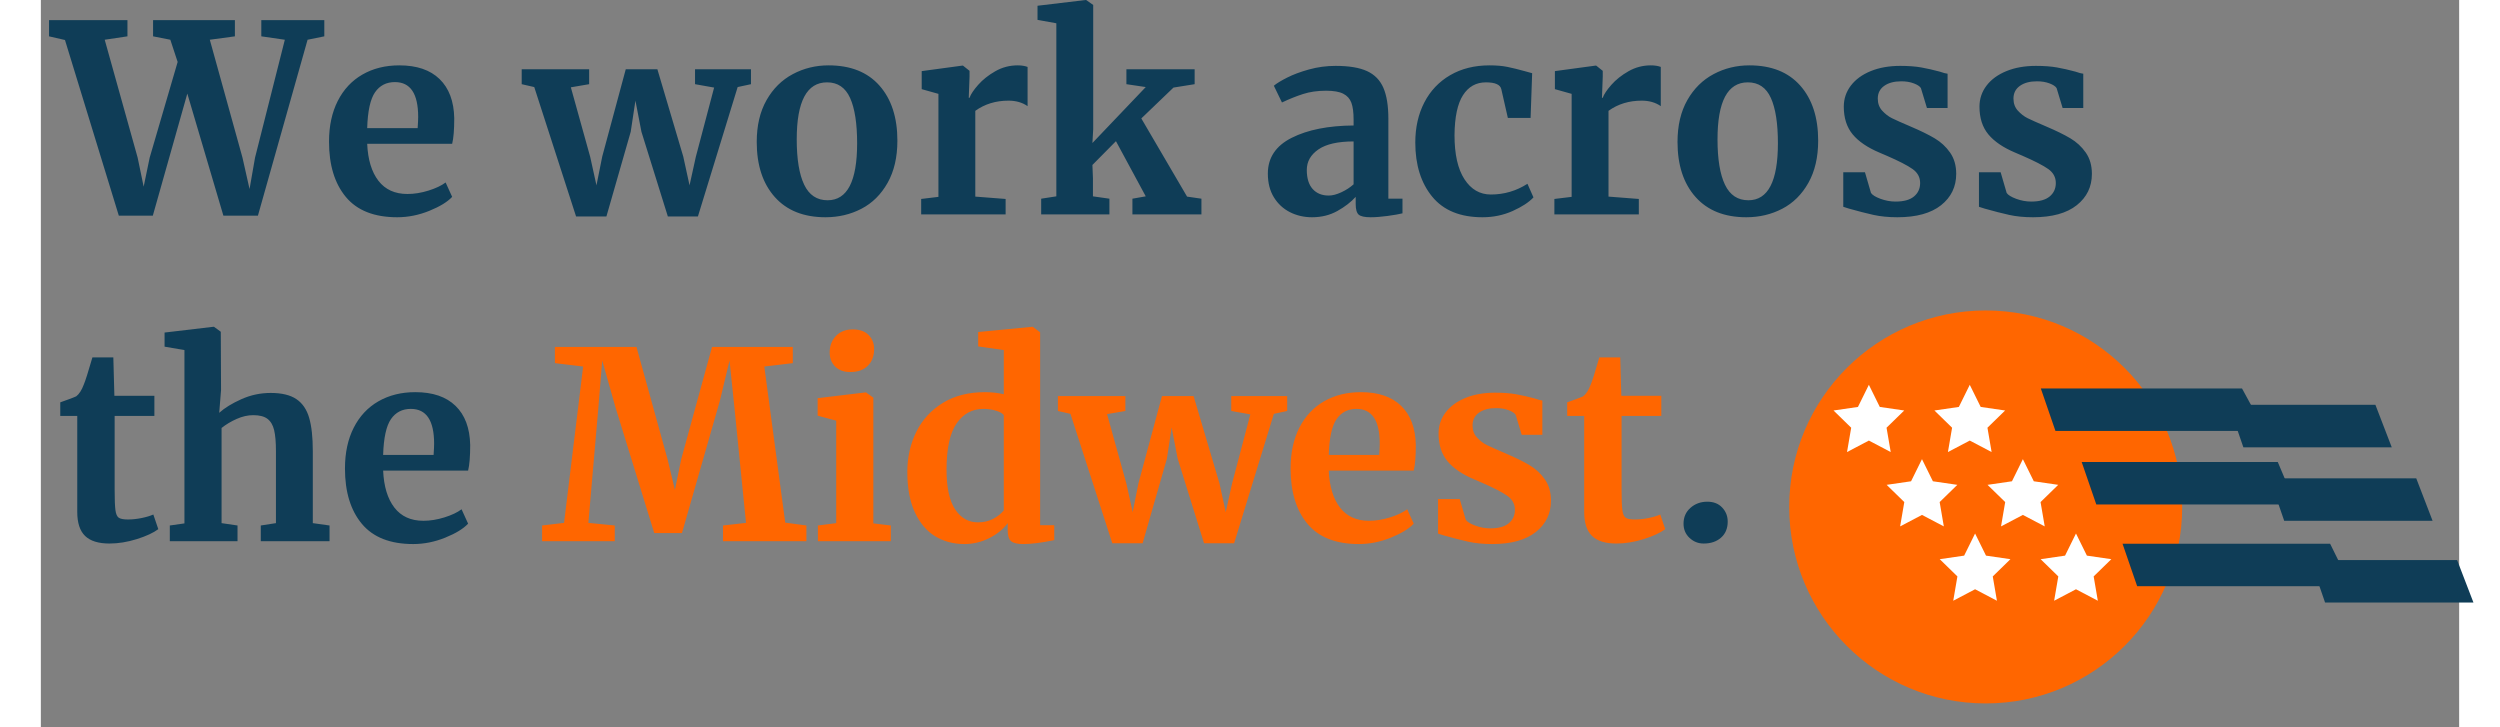 <?xml version="1.0" encoding="UTF-8"?>
<svg width="306px" height="89px" viewBox="0 0 296 89" version="1.1" xmlns="http://www.w3.org/2000/svg" xmlns:xlink="http://www.w3.org/1999/xlink">
    <rect x="0" y="0" width="296" height="89" fill="#808080" stroke="none"/>
    <title>flag</title>
    <g id="Home" stroke="none" stroke-width="1" fill="none" fill-rule="evenodd">
        <g id="FINAL" transform="translate(-604, -3027)">
            <g id="3-fun-facts" transform="translate(0, 2976)">
                <g id="flagg" transform="translate(605, 51)">
                    <circle id="Oval" fill="#FF6600" cx="237.05" cy="62.05" r="24.05"></circle>
                    <polygon id="Star" fill="#FFFFFF" points="235.1 53.925 232.426 55.331 232.936 52.353 230.773 50.244 233.763 49.809 235.1 47.1 236.437 49.809 239.427 50.244 237.264 52.353 237.774 55.331"></polygon>
                    <polygon id="Star" fill="#FFFFFF" points="241.6 63.025 238.926 64.431 239.436 61.453 237.273 59.344 240.263 58.909 241.6 56.2 242.937 58.909 245.927 59.344 243.764 61.453 244.274 64.431"></polygon>
                    <polygon id="Star" fill="#FFFFFF" points="248.1 72.125 245.426 73.531 245.936 70.553 243.773 68.444 246.763 68.009 248.1 65.3 249.437 68.009 252.427 68.444 250.264 70.553 250.774 73.531"></polygon>
                    <polygon id="Star" fill="#FFFFFF" points="222.75 53.925 220.076 55.331 220.586 52.353 218.423 50.244 221.413 49.809 222.75 47.1 224.087 49.809 227.077 50.244 224.914 52.353 225.424 55.331"></polygon>
                    <polygon id="Star" fill="#FFFFFF" points="229.25 63.025 226.576 64.431 227.086 61.453 224.923 59.344 227.913 58.909 229.25 56.2 230.587 58.909 233.577 59.344 231.414 61.453 231.924 64.431"></polygon>
                    <polygon id="Star" fill="#FFFFFF" points="235.75 72.125 233.076 73.531 233.586 70.553 231.423 68.444 234.413 68.009 235.75 65.3 237.087 68.009 240.077 68.444 237.914 70.553 238.424 73.531"></polygon>
                    <g id="Path-2" transform="translate(243.75, 46.35)" fill="#0F3D57">
                        <g id="Mask" transform="translate(0, 1)">
                            <polygon id="Rectangle" points="33.047 21.2 51 21.2 53 26.4 34.838 26.4"></polygon>
                            <polygon id="Rectangle" points="28.047 11.2 46 11.2 48 16.4 29.838 16.4"></polygon>
                            <polygon id="Rectangle" points="23.047 2.2 41 2.2 43 7.4 24.838 7.4"></polygon>
                            <polygon id="Rectangle" points="10.047 19.2 35.455 19.2 38.023 24.4 11.838 24.4"></polygon>
                            <polygon id="Rectangle" points="5.047 9.2 29.05 9.2 31.243 14.4 6.838 14.4"></polygon>
                            <polygon id="Rectangle" points="0.047 0.2 24.674 0.2 27.504 5.4 1.838 5.4"></polygon>
                        </g>
                    </g>
                    <g id="We-work-across-the-M" fill-rule="nonzero">
                        <path d="M12.704,26.4 L16.928,11.456 L21.344,26.4 L25.568,26.4 L31.648,4.864 L33.696,4.448 L33.696,2.464 L25.984,2.464 L25.984,4.448 L28.864,4.864 L25.216,19.296 L24.544,23.136 L23.68,19.296 L19.68,4.864 L22.752,4.448 L22.752,2.464 L12.736,2.464 L12.736,4.448 L14.848,4.864 L15.744,7.584 L12.32,19.296 L11.584,22.848 L10.848,19.296 L6.816,4.864 L9.6,4.448 L9.6,2.464 L0,2.464 L0,4.448 L1.952,4.896 L8.544,26.4 L12.704,26.4 Z M42.624,26.592 C43.947,26.592 45.253,26.331 46.544,25.808 C47.835,25.285 48.768,24.715 49.344,24.096 L49.344,24.096 L48.544,22.336 C48.032,22.72 47.333,23.051 46.448,23.328 C45.563,23.605 44.704,23.744 43.872,23.744 C42.336,23.744 41.152,23.205 40.32,22.128 C39.488,21.051 39.029,19.541 38.944,17.6 L38.944,17.6 L49.344,17.6 C49.515,16.917 49.6,15.872 49.6,14.464 C49.557,12.395 48.96,10.8 47.808,9.68 C46.656,8.56 45.013,8 42.88,8 C41.173,8 39.669,8.373 38.368,9.12 C37.067,9.867 36.059,10.944 35.344,12.352 C34.629,13.76 34.272,15.424 34.272,17.344 C34.272,20.203 34.96,22.459 36.336,24.112 C37.712,25.765 39.808,26.592 42.624,26.592 Z M45.12,15.68 L38.944,15.68 C39.008,13.589 39.328,12.128 39.904,11.296 C40.48,10.464 41.291,10.048 42.336,10.048 C44.235,10.048 45.184,11.467 45.184,14.304 C45.184,14.624 45.163,15.083 45.12,15.68 L45.12,15.68 Z M68.224,26.496 L71.2,16.128 L71.776,12.32 L72.512,16.128 L75.744,26.496 L79.424,26.496 L84.288,10.656 L85.92,10.304 L85.92,8.48 L79.072,8.48 L79.072,10.304 L81.408,10.72 L79.168,19.2 L78.4,22.688 L77.632,19.168 L74.464,8.48 L70.592,8.48 L67.712,19.168 L67.008,22.688 L66.24,19.2 L63.872,10.688 L66.112,10.304 L66.112,8.48 L57.856,8.48 L57.856,10.304 L59.392,10.656 L64.512,26.496 L68.224,26.496 Z M95.04,26.592 C96.64,26.592 98.107,26.245 99.44,25.552 C100.773,24.859 101.84,23.803 102.64,22.384 C103.44,20.965 103.84,19.243 103.84,17.216 C103.84,14.379 103.109,12.133 101.648,10.48 C100.187,8.827 98.112,8 95.424,8 C93.845,8 92.384,8.357 91.04,9.072 C89.696,9.787 88.624,10.848 87.824,12.256 C87.024,13.664 86.624,15.371 86.624,17.376 C86.624,20.213 87.36,22.459 88.832,24.112 C90.304,25.765 92.373,26.592 95.04,26.592 Z M95.296,24.512 C93.995,24.512 93.04,23.877 92.432,22.608 C91.824,21.339 91.52,19.488 91.52,17.056 C91.52,12.405 92.757,10.08 95.232,10.08 C96.533,10.08 97.472,10.715 98.048,11.984 C98.624,13.253 98.912,15.104 98.912,17.536 C98.912,22.187 97.707,24.512 95.296,24.512 Z M117.088,26.24 L117.088,24.352 L113.376,24.064 L113.376,13.568 C114.528,12.736 115.883,12.32 117.44,12.32 C118.357,12.32 119.136,12.544 119.776,12.992 L119.776,12.992 L119.776,8.192 C119.435,8.064 119.029,8 118.56,8 C117.579,8 116.667,8.24 115.824,8.72 C114.981,9.2 114.283,9.755 113.728,10.384 C113.173,11.013 112.821,11.541 112.672,11.968 L112.672,11.968 L112.576,11.968 L112.672,9.376 L112.672,8.672 L111.872,8.032 L111.776,8.032 L106.816,8.704 L106.816,10.912 L108.864,11.488 L108.864,24.096 L106.752,24.352 L106.752,26.24 L117.088,26.24 Z M129.792,26.24 L129.792,24.32 L127.776,24.032 L127.776,21.824 L127.712,20.192 L130.592,17.28 L134.24,24.032 L132.608,24.32 L132.608,26.24 L141.056,26.24 L141.056,24.32 L139.296,24.064 L133.696,14.496 L137.632,10.72 L140.224,10.304 L140.224,8.48 L131.872,8.48 L131.872,10.304 L134.24,10.656 L127.712,17.504 L127.808,15.808 L127.808,0.608 L126.944,0 L126.88,0 L120.992,0.704 L120.992,2.432 L123.296,2.848 L123.296,24.032 L121.44,24.32 L121.44,26.24 L129.792,26.24 Z M161.76,26.592 C162.357,26.592 163.051,26.539 163.84,26.432 C164.629,26.325 165.237,26.219 165.664,26.112 L165.664,26.112 L165.664,24.32 L163.936,24.32 L163.936,14.528 C163.936,12.949 163.733,11.691 163.328,10.752 C162.923,9.813 162.256,9.131 161.328,8.704 C160.4,8.277 159.115,8.064 157.472,8.064 C156.363,8.064 155.285,8.208 154.24,8.496 C153.195,8.784 152.293,9.12 151.536,9.504 C150.779,9.888 150.24,10.219 149.92,10.496 L149.92,10.496 L150.912,12.544 C151.808,12.117 152.672,11.771 153.504,11.504 C154.336,11.237 155.275,11.104 156.32,11.104 C157.237,11.104 157.936,11.227 158.416,11.472 C158.896,11.717 159.227,12.085 159.408,12.576 C159.589,13.067 159.68,13.749 159.68,14.624 L159.68,14.624 L159.68,15.36 C156.587,15.381 154.064,15.883 152.112,16.864 C150.16,17.845 149.184,19.307 149.184,21.248 C149.184,22.379 149.429,23.344 149.92,24.144 C150.411,24.944 151.067,25.552 151.888,25.968 C152.709,26.384 153.611,26.592 154.592,26.592 C155.744,26.592 156.779,26.336 157.696,25.824 C158.613,25.312 159.36,24.736 159.936,24.096 L159.936,24.096 L159.936,24.96 C159.936,25.621 160.059,26.059 160.304,26.272 C160.549,26.485 161.035,26.592 161.76,26.592 Z M156.64,23.936 C155.808,23.936 155.152,23.669 154.672,23.136 C154.192,22.603 153.952,21.824 153.952,20.8 C153.952,19.776 154.427,18.939 155.376,18.288 C156.325,17.637 157.76,17.312 159.68,17.312 L159.68,17.312 L159.68,22.56 C159.253,22.944 158.752,23.269 158.176,23.536 C157.6,23.803 157.088,23.936 156.64,23.936 Z M175.456,26.592 C176.779,26.592 178.011,26.336 179.152,25.824 C180.293,25.312 181.141,24.757 181.696,24.16 L181.696,24.16 L180.96,22.496 C179.595,23.371 178.101,23.808 176.48,23.808 C175.136,23.808 174.059,23.184 173.248,21.936 C172.437,20.688 172.032,18.891 172.032,16.544 C172.053,14.325 172.4,12.693 173.072,11.648 C173.744,10.603 174.677,10.08 175.872,10.08 C177.003,10.08 177.632,10.357 177.76,10.912 L177.76,10.912 L178.56,14.432 L181.344,14.432 L181.536,8.96 L180.608,8.704 C179.84,8.491 179.147,8.32 178.528,8.192 C177.909,8.064 177.173,8 176.32,8 C174.485,8 172.88,8.4 171.504,9.2 C170.128,10 169.072,11.115 168.336,12.544 C167.6,13.973 167.232,15.605 167.232,17.44 C167.232,20.171 167.92,22.379 169.296,24.064 C170.672,25.749 172.725,26.592 175.456,26.592 Z M194.592,26.24 L194.592,24.352 L190.88,24.064 L190.88,13.568 C192.032,12.736 193.387,12.32 194.944,12.32 C195.861,12.32 196.64,12.544 197.28,12.992 L197.28,12.992 L197.28,8.192 C196.939,8.064 196.533,8 196.064,8 C195.083,8 194.171,8.24 193.328,8.72 C192.485,9.2 191.787,9.755 191.232,10.384 C190.677,11.013 190.325,11.541 190.176,11.968 L190.176,11.968 L190.08,11.968 L190.176,9.376 L190.176,8.672 L189.376,8.032 L189.28,8.032 L184.32,8.704 L184.32,10.912 L186.368,11.488 L186.368,24.096 L184.256,24.352 L184.256,26.24 L194.592,26.24 Z M207.744,26.592 C209.344,26.592 210.811,26.245 212.144,25.552 C213.477,24.859 214.544,23.803 215.344,22.384 C216.144,20.965 216.544,19.243 216.544,17.216 C216.544,14.379 215.813,12.133 214.352,10.48 C212.891,8.827 210.816,8 208.128,8 C206.549,8 205.088,8.357 203.744,9.072 C202.4,9.787 201.328,10.848 200.528,12.256 C199.728,13.664 199.328,15.371 199.328,17.376 C199.328,20.213 200.064,22.459 201.536,24.112 C203.008,25.765 205.077,26.592 207.744,26.592 Z M208,24.512 C206.699,24.512 205.744,23.877 205.136,22.608 C204.528,21.339 204.224,19.488 204.224,17.056 C204.224,12.405 205.461,10.08 207.936,10.08 C209.237,10.08 210.176,10.715 210.752,11.984 C211.328,13.253 211.616,15.104 211.616,17.536 C211.616,22.187 210.411,24.512 208,24.512 Z M226.24,26.592 C228.565,26.592 230.347,26.101 231.584,25.12 C232.821,24.139 233.44,22.859 233.44,21.28 C233.44,20.256 233.189,19.387 232.688,18.672 C232.187,17.957 231.557,17.376 230.8,16.928 C230.043,16.48 229.088,16.011 227.936,15.52 C226.784,15.029 225.995,14.677 225.568,14.464 C225.141,14.251 224.747,13.947 224.384,13.552 C224.021,13.157 223.84,12.661 223.84,12.064 C223.84,11.403 224.101,10.885 224.624,10.512 C225.147,10.139 225.845,9.952 226.72,9.952 C227.296,9.952 227.808,10.037 228.256,10.208 C228.704,10.379 228.992,10.571 229.12,10.784 L229.12,10.784 L229.856,13.216 L232.384,13.216 L232.384,9.024 C232.171,9.003 231.851,8.917 231.424,8.768 C230.635,8.555 229.883,8.384 229.168,8.256 C228.453,8.128 227.595,8.064 226.592,8.064 C225.227,8.064 224.021,8.277 222.976,8.704 C221.931,9.131 221.12,9.723 220.544,10.48 C219.968,11.237 219.68,12.096 219.68,13.056 C219.68,14.443 220.043,15.573 220.768,16.448 C221.493,17.323 222.592,18.069 224.064,18.688 L224.064,18.688 L224.96,19.072 C226.432,19.712 227.477,20.251 228.096,20.688 C228.715,21.125 229.024,21.696 229.024,22.4 C229.024,23.083 228.773,23.632 228.272,24.048 C227.771,24.464 227.019,24.672 226.016,24.672 C225.397,24.672 224.784,24.56 224.176,24.336 C223.568,24.112 223.179,23.872 223.008,23.616 L223.008,23.616 L222.272,21.088 L219.616,21.088 L219.616,25.312 L220.32,25.536 C221.451,25.856 222.448,26.112 223.312,26.304 C224.176,26.496 225.152,26.592 226.24,26.592 Z M242.848,26.592 C245.173,26.592 246.955,26.101 248.192,25.12 C249.429,24.139 250.048,22.859 250.048,21.28 C250.048,20.256 249.797,19.387 249.296,18.672 C248.795,17.957 248.165,17.376 247.408,16.928 C246.651,16.48 245.696,16.011 244.544,15.52 C243.392,15.029 242.603,14.677 242.176,14.464 C241.749,14.251 241.355,13.947 240.992,13.552 C240.629,13.157 240.448,12.661 240.448,12.064 C240.448,11.403 240.709,10.885 241.232,10.512 C241.755,10.139 242.453,9.952 243.328,9.952 C243.904,9.952 244.416,10.037 244.864,10.208 C245.312,10.379 245.6,10.571 245.728,10.784 L245.728,10.784 L246.464,13.216 L248.992,13.216 L248.992,9.024 C248.779,9.003 248.459,8.917 248.032,8.768 C247.243,8.555 246.491,8.384 245.776,8.256 C245.061,8.128 244.203,8.064 243.2,8.064 C241.835,8.064 240.629,8.277 239.584,8.704 C238.539,9.131 237.728,9.723 237.152,10.48 C236.576,11.237 236.288,12.096 236.288,13.056 C236.288,14.443 236.651,15.573 237.376,16.448 C238.101,17.323 239.2,18.069 240.672,18.688 L240.672,18.688 L241.568,19.072 C243.04,19.712 244.085,20.251 244.704,20.688 C245.323,21.125 245.632,21.696 245.632,22.4 C245.632,23.083 245.381,23.632 244.88,24.048 C244.379,24.464 243.627,24.672 242.624,24.672 C242.005,24.672 241.392,24.56 240.784,24.336 C240.176,24.112 239.787,23.872 239.616,23.616 L239.616,23.616 L238.88,21.088 L236.224,21.088 L236.224,25.312 L236.928,25.536 C238.059,25.856 239.056,26.112 239.92,26.304 C240.784,26.496 241.76,26.592 242.848,26.592 Z M7.392,66.528 C8.48,66.528 9.6,66.347 10.752,65.984 C11.904,65.621 12.779,65.216 13.376,64.768 L13.376,64.768 L12.768,62.976 C12.384,63.147 11.904,63.291 11.328,63.408 C10.752,63.525 10.197,63.584 9.664,63.584 C9.131,63.584 8.757,63.515 8.544,63.376 C8.331,63.237 8.192,62.923 8.128,62.432 C8.064,61.941 8.032,61.099 8.032,59.904 L8.032,50.912 L12.896,50.912 L12.896,48.448 L8,48.448 L7.872,43.744 L5.312,43.744 C4.8,45.515 4.448,46.624 4.256,47.072 C4,47.755 3.691,48.235 3.328,48.512 C3.093,48.619 2.752,48.752 2.304,48.912 C1.856,49.072 1.547,49.184 1.376,49.248 L1.376,49.248 L1.376,50.912 L3.456,50.912 L3.456,62.656 C3.456,64 3.776,64.981 4.416,65.6 C5.056,66.219 6.048,66.528 7.392,66.528 Z M23.072,66.24 L23.072,64.32 L21.12,64.032 L21.12,52.384 C21.653,51.957 22.267,51.589 22.96,51.28 C23.653,50.971 24.331,50.816 24.992,50.816 C25.76,50.816 26.341,50.965 26.736,51.264 C27.131,51.563 27.403,52.021 27.552,52.64 C27.701,53.259 27.776,54.123 27.776,55.232 L27.776,55.232 L27.776,64.032 L25.92,64.32 L25.92,66.24 L34.336,66.24 L34.336,64.32 L32.288,64.032 L32.288,55.232 C32.288,53.525 32.139,52.16 31.84,51.136 C31.541,50.112 31.019,49.349 30.272,48.848 C29.525,48.347 28.48,48.096 27.136,48.096 C25.877,48.096 24.677,48.352 23.536,48.864 C22.395,49.376 21.493,49.931 20.832,50.528 L20.832,50.528 L21.056,47.744 L21.024,40.608 L20.192,40 L20.096,40 L14.144,40.704 L14.144,42.432 L16.576,42.848 L16.576,64.064 L14.784,64.32 L14.784,66.24 L23.072,66.24 Z M44.576,66.592 C45.899,66.592 47.205,66.331 48.496,65.808 C49.787,65.285 50.72,64.715 51.296,64.096 L51.296,64.096 L50.496,62.336 C49.984,62.72 49.285,63.051 48.4,63.328 C47.515,63.605 46.656,63.744 45.824,63.744 C44.288,63.744 43.104,63.205 42.272,62.128 C41.44,61.051 40.981,59.541 40.896,57.6 L40.896,57.6 L51.296,57.6 C51.467,56.917 51.552,55.872 51.552,54.464 C51.509,52.395 50.912,50.8 49.76,49.68 C48.608,48.56 46.965,48 44.832,48 C43.125,48 41.621,48.373 40.32,49.12 C39.019,49.867 38.011,50.944 37.296,52.352 C36.581,53.76 36.224,55.424 36.224,57.344 C36.224,60.203 36.912,62.459 38.288,64.112 C39.664,65.765 41.76,66.592 44.576,66.592 Z M47.072,55.68 L40.896,55.68 C40.96,53.589 41.28,52.128 41.856,51.296 C42.432,50.464 43.243,50.048 44.288,50.048 C46.187,50.048 47.136,51.467 47.136,54.304 C47.136,54.624 47.115,55.083 47.072,55.68 L47.072,55.68 Z" id="Weworkacrossthe" fill="#0F3D57"></path>
                        <path d="M69.248,66.24 L69.248,64.32 L66.016,64 L67.232,49.984 L67.712,44.128 L69.344,49.888 L74.08,65.248 L77.472,65.248 L82.112,49.056 L83.296,44.128 L83.904,49.984 L85.312,64 L82.496,64.32 L82.496,66.24 L92.704,66.24 L92.704,64.32 L90.112,63.968 L87.552,44.864 L91.04,44.448 L91.04,42.464 L81.152,42.464 L77.376,56.224 L76.608,59.968 L75.712,56.224 L71.904,42.464 L61.92,42.464 L61.92,44.448 L65.376,44.864 L63.04,64 L60.352,64.32 L60.352,66.24 L69.248,66.24 Z M98.08,45.536 C98.997,45.536 99.712,45.28 100.224,44.768 C100.736,44.256 100.992,43.573 100.992,42.72 C100.992,42.037 100.768,41.467 100.32,41.008 C99.872,40.549 99.221,40.32 98.368,40.32 C97.515,40.32 96.832,40.587 96.32,41.12 C95.808,41.653 95.552,42.325 95.552,43.136 C95.552,43.84 95.776,44.416 96.224,44.864 C96.672,45.312 97.28,45.536 98.048,45.536 L98.048,45.536 L98.08,45.536 Z M103.04,66.24 L103.04,64.32 L100.896,64.064 L100.896,48.672 L100,48.032 L99.936,48.032 L94.08,48.736 L94.08,50.88 L96.352,51.488 L96.352,64.032 L94.112,64.32 L94.112,66.24 L103.04,66.24 Z M119.232,66.592 C120.235,66.592 121.504,66.432 123.04,66.112 L123.04,66.112 L123.04,64.288 L121.312,64.288 L121.312,40.672 L120.416,40 L120.32,40 L113.728,40.64 L113.728,42.4 L116.864,42.848 L116.864,48.256 C116.139,48.085 115.371,48 114.56,48 C112.555,48 110.837,48.437 109.408,49.312 C107.979,50.187 106.896,51.365 106.16,52.848 C105.424,54.331 105.056,55.968 105.056,57.76 C105.056,59.744 105.365,61.397 105.984,62.72 C106.603,64.043 107.435,65.019 108.48,65.648 C109.525,66.277 110.709,66.592 112.032,66.592 C113.099,66.592 114.112,66.352 115.072,65.872 C116.032,65.392 116.789,64.779 117.344,64.032 L117.344,64.032 L117.344,64.928 C117.344,65.589 117.488,66.032 117.776,66.256 C118.064,66.48 118.549,66.592 119.232,66.592 Z M113.696,63.936 C112.544,63.936 111.616,63.408 110.912,62.352 C110.208,61.296 109.856,59.68 109.856,57.504 C109.856,54.901 110.267,53.008 111.088,51.824 C111.909,50.64 113.003,50.048 114.368,50.048 C114.923,50.048 115.44,50.123 115.92,50.272 C116.4,50.421 116.715,50.603 116.864,50.816 L116.864,50.816 L116.864,62.464 C116.544,62.869 116.112,63.216 115.568,63.504 C115.024,63.792 114.4,63.936 113.696,63.936 Z M133.856,66.496 L136.832,56.128 L137.408,52.32 L138.144,56.128 L141.376,66.496 L145.056,66.496 L149.92,50.656 L151.552,50.304 L151.552,48.48 L144.704,48.48 L144.704,50.304 L147.04,50.72 L144.8,59.2 L144.032,62.688 L143.264,59.168 L140.096,48.48 L136.224,48.48 L133.344,59.168 L132.64,62.688 L131.872,59.2 L129.504,50.688 L131.744,50.304 L131.744,48.48 L123.488,48.48 L123.488,50.304 L125.024,50.656 L130.144,66.496 L133.856,66.496 Z M160.32,66.592 C161.643,66.592 162.949,66.331 164.24,65.808 C165.531,65.285 166.464,64.715 167.04,64.096 L167.04,64.096 L166.24,62.336 C165.728,62.72 165.029,63.051 164.144,63.328 C163.259,63.605 162.4,63.744 161.568,63.744 C160.032,63.744 158.848,63.205 158.016,62.128 C157.184,61.051 156.725,59.541 156.64,57.6 L156.64,57.6 L167.04,57.6 C167.211,56.917 167.296,55.872 167.296,54.464 C167.253,52.395 166.656,50.8 165.504,49.68 C164.352,48.56 162.709,48 160.576,48 C158.869,48 157.365,48.373 156.064,49.12 C154.763,49.867 153.755,50.944 153.04,52.352 C152.325,53.76 151.968,55.424 151.968,57.344 C151.968,60.203 152.656,62.459 154.032,64.112 C155.408,65.765 157.504,66.592 160.32,66.592 Z M162.816,55.68 L156.64,55.68 C156.704,53.589 157.024,52.128 157.6,51.296 C158.176,50.464 158.987,50.048 160.032,50.048 C161.931,50.048 162.88,51.467 162.88,54.304 C162.88,54.624 162.859,55.083 162.816,55.68 L162.816,55.68 Z M176.64,66.592 C178.965,66.592 180.747,66.101 181.984,65.12 C183.221,64.139 183.84,62.859 183.84,61.28 C183.84,60.256 183.589,59.387 183.088,58.672 C182.587,57.957 181.957,57.376 181.2,56.928 C180.443,56.48 179.488,56.011 178.336,55.52 C177.184,55.029 176.395,54.677 175.968,54.464 C175.541,54.251 175.147,53.947 174.784,53.552 C174.421,53.157 174.24,52.661 174.24,52.064 C174.24,51.403 174.501,50.885 175.024,50.512 C175.547,50.139 176.245,49.952 177.12,49.952 C177.696,49.952 178.208,50.037 178.656,50.208 C179.104,50.379 179.392,50.571 179.52,50.784 L179.52,50.784 L180.256,53.216 L182.784,53.216 L182.784,49.024 C182.571,49.003 182.251,48.917 181.824,48.768 C181.035,48.555 180.283,48.384 179.568,48.256 C178.853,48.128 177.995,48.064 176.992,48.064 C175.627,48.064 174.421,48.277 173.376,48.704 C172.331,49.131 171.52,49.723 170.944,50.48 C170.368,51.237 170.08,52.096 170.08,53.056 C170.08,54.443 170.443,55.573 171.168,56.448 C171.893,57.323 172.992,58.069 174.464,58.688 L174.464,58.688 L175.36,59.072 C176.832,59.712 177.877,60.251 178.496,60.688 C179.115,61.125 179.424,61.696 179.424,62.4 C179.424,63.083 179.173,63.632 178.672,64.048 C178.171,64.464 177.419,64.672 176.416,64.672 C175.797,64.672 175.184,64.56 174.576,64.336 C173.968,64.112 173.579,63.872 173.408,63.616 L173.408,63.616 L172.672,61.088 L170.016,61.088 L170.016,65.312 L170.72,65.536 C171.851,65.856 172.848,66.112 173.712,66.304 C174.576,66.496 175.552,66.592 176.64,66.592 Z M191.84,66.528 C192.928,66.528 194.048,66.347 195.2,65.984 C196.352,65.621 197.227,65.216 197.824,64.768 L197.824,64.768 L197.216,62.976 C196.832,63.147 196.352,63.291 195.776,63.408 C195.2,63.525 194.645,63.584 194.112,63.584 C193.579,63.584 193.205,63.515 192.992,63.376 C192.779,63.237 192.64,62.923 192.576,62.432 C192.512,61.941 192.48,61.099 192.48,59.904 L192.48,50.912 L197.344,50.912 L197.344,48.448 L192.448,48.448 L192.32,43.744 L189.76,43.744 C189.248,45.515 188.896,46.624 188.704,47.072 C188.448,47.755 188.139,48.235 187.776,48.512 C187.541,48.619 187.2,48.752 186.752,48.912 C186.304,49.072 185.995,49.184 185.824,49.248 L185.824,49.248 L185.824,50.912 L187.904,50.912 L187.904,62.656 C187.904,64 188.224,64.981 188.864,65.6 C189.504,66.219 190.496,66.528 191.84,66.528 Z" id="Midwest" fill="#FF6600"></path>
                        <path d="M202.528,66.528 C203.403,66.528 204.112,66.288 204.656,65.808 C205.2,65.328 205.472,64.672 205.472,63.84 C205.472,63.179 205.248,62.608 204.8,62.128 C204.352,61.648 203.744,61.408 202.976,61.408 C202.165,61.408 201.477,61.659 200.912,62.16 C200.347,62.661 200.064,63.307 200.064,64.096 C200.064,64.8 200.309,65.381 200.8,65.84 C201.291,66.299 201.867,66.528 202.528,66.528 Z" id="." fill="#0F3D57"></path>
                    </g>
                </g>
            </g>
        </g>
    </g>
</svg>